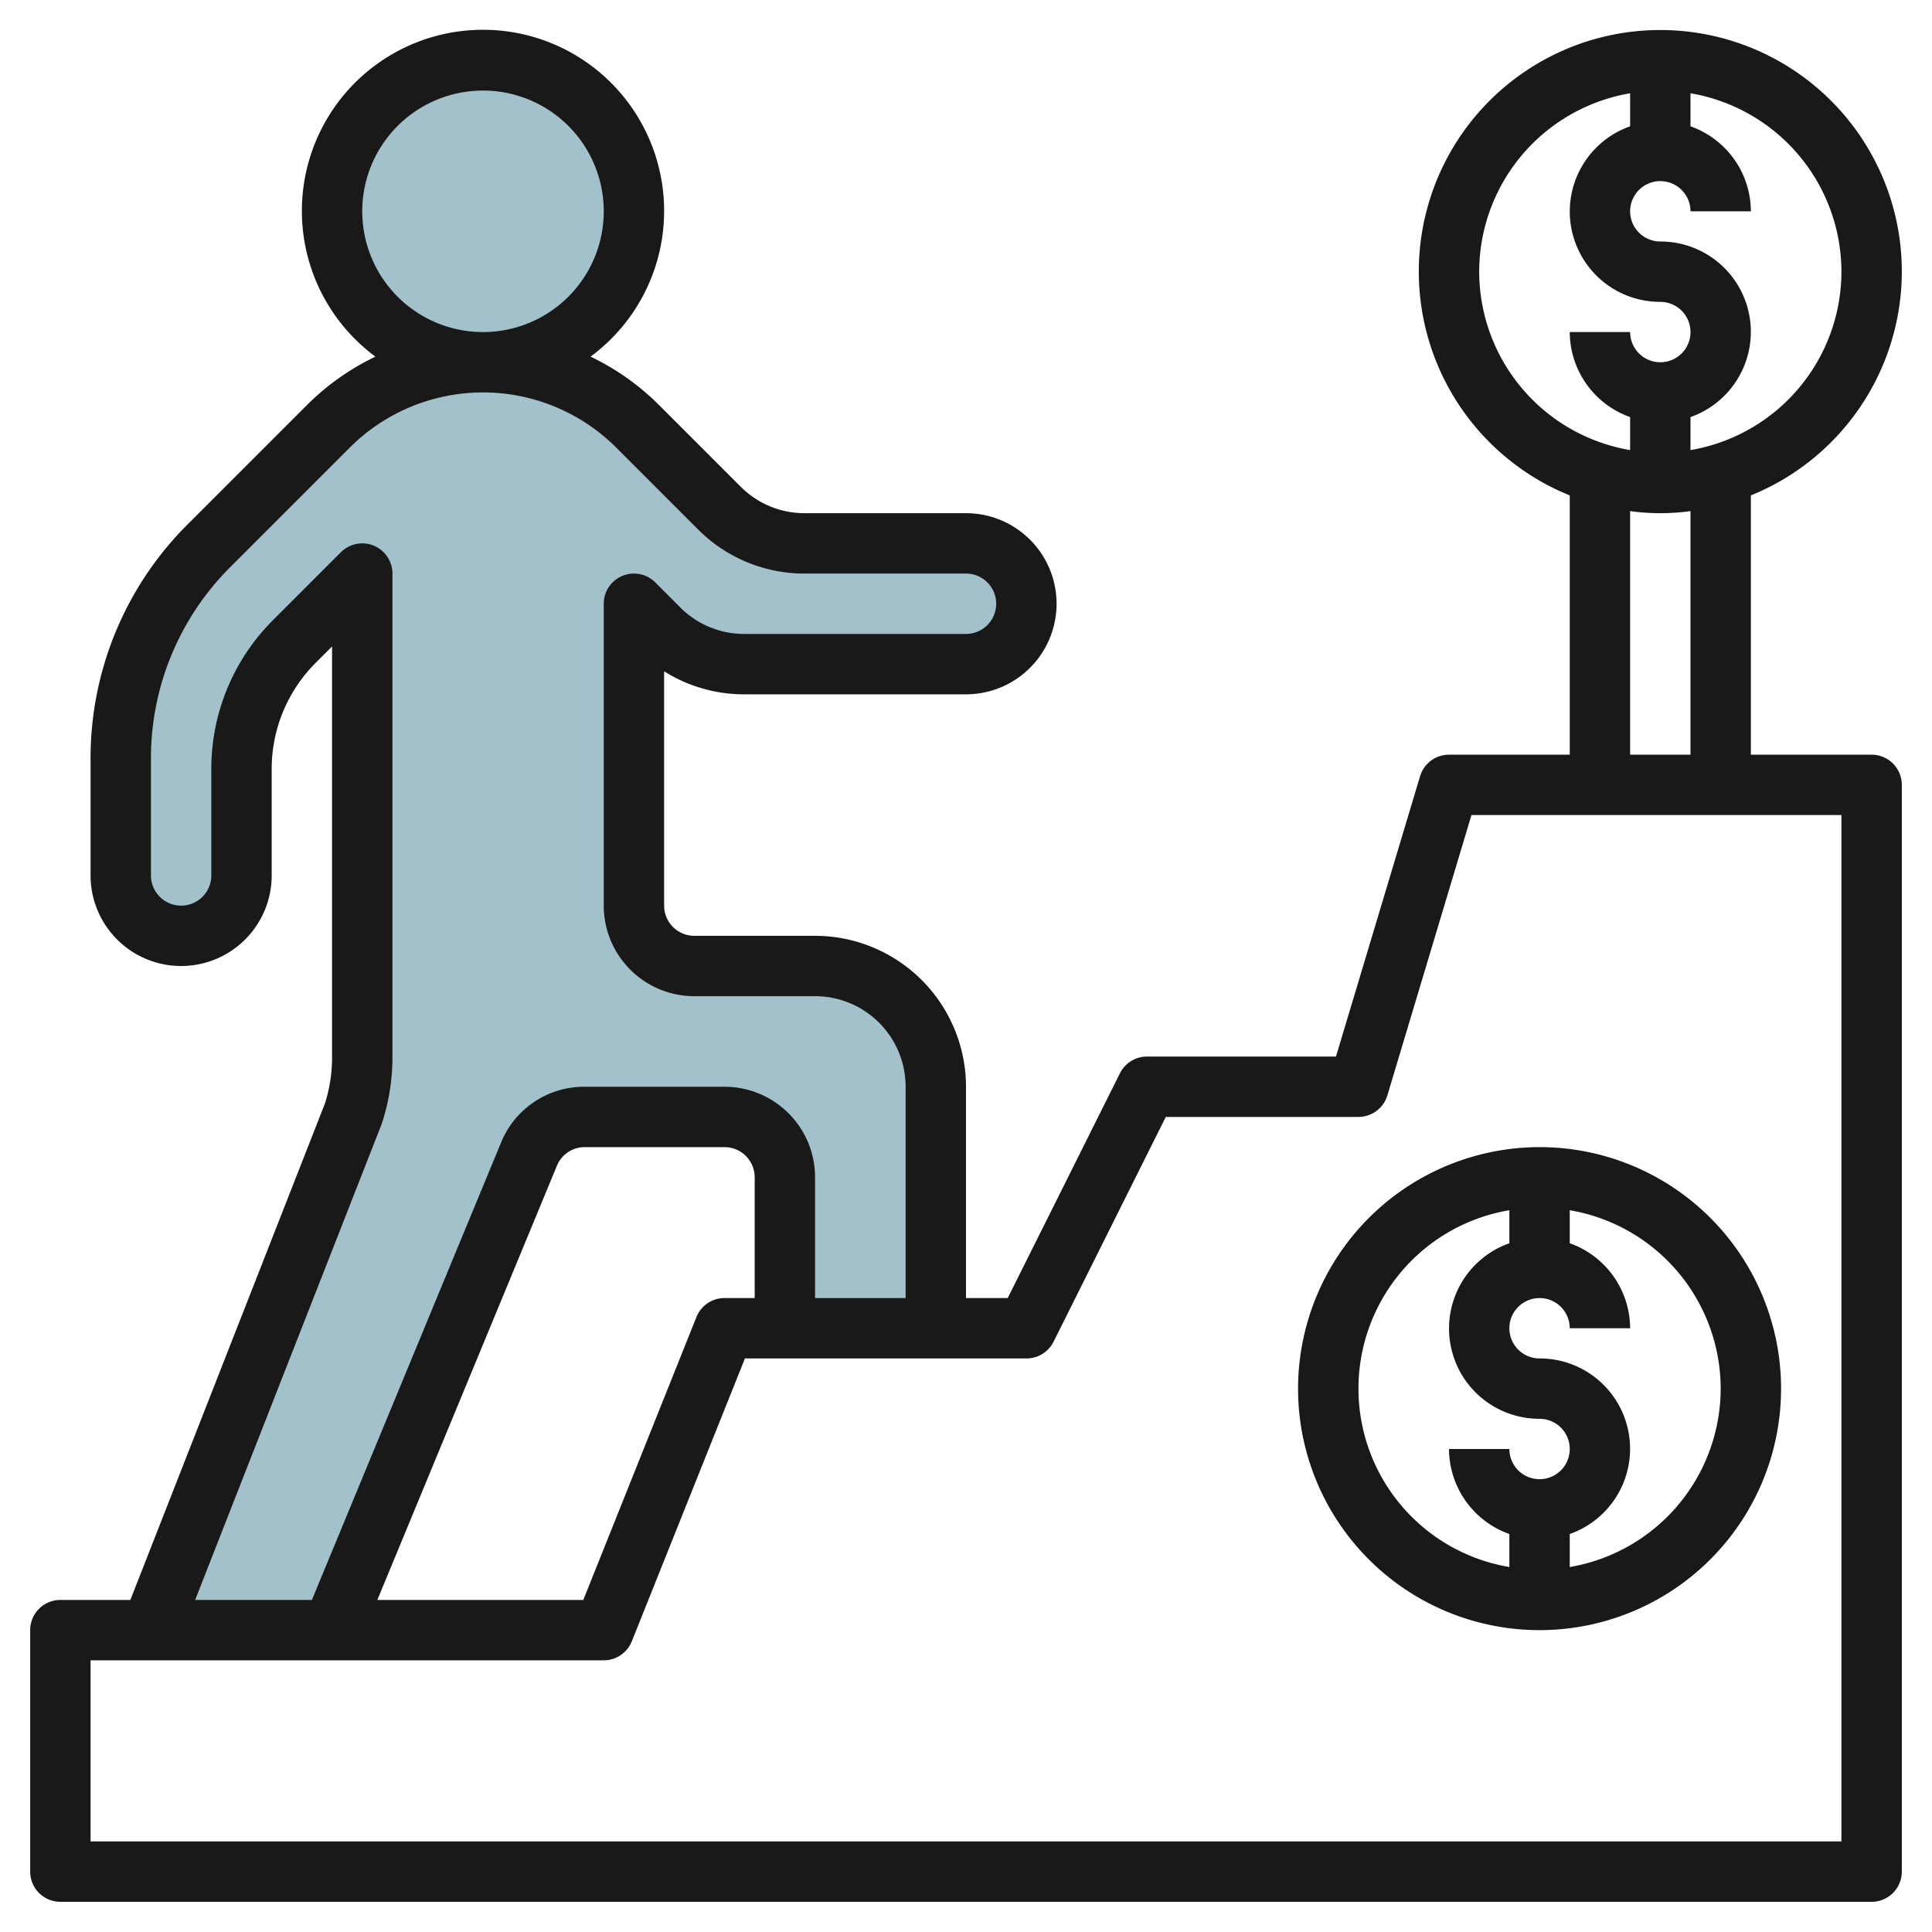 <?xml version="1.0" encoding="UTF-8"?>
<svg xmlns="http://www.w3.org/2000/svg" id="Layer_3" data-name="Layer 3" viewBox="0 0 64 64" width="512" height="512"><path d="M5,54l6.692-17.076a6,6,0,0,0,.308-1.9V19L9.757,21.243A6,6,0,0,0,8,25.485V29a2,2,0,0,1-2,2H6a2,2,0,0,1-2-2V25.142a10,10,0,0,1,2.929-7.071l3.95-3.95A7.242,7.242,0,0,1,16,12h0a7.242,7.242,0,0,1,5.121,2.121l2.707,2.707A4,4,0,0,0,26.657,18H32a2,2,0,0,1,2,2h0a2,2,0,0,1-2,2H24.657a4,4,0,0,1-2.829-1.172L21,20V30a2,2,0,0,0,2,2h4a4,4,0,0,1,4,4v8H26V39a2,2,0,0,0-2-2H19.368A2,2,0,0,0,17.5,38.275L11,54Z" style="fill:#a3c1ca"/><circle cx="16" cy="7" r="5" style="fill:#a3c1ca"/><path d="M43,46a8,8,0,1,0,8-8A8.009,8.009,0,0,0,43,46Zm14,0a6.006,6.006,0,0,1-5,5.91V50.816A2.993,2.993,0,0,0,51,45a1,1,0,1,1,1-1h2a3,3,0,0,0-2-2.816V40.09A6.006,6.006,0,0,1,57,46Zm-7-5.91v1.094A2.993,2.993,0,0,0,51,47a1,1,0,1,1-1,1H48a3,3,0,0,0,2,2.816V51.91a5.993,5.993,0,0,1,0-11.82Z" style="fill:#191919"/><path d="M63,9a8,8,0,1,0-11,7.411V25H48a1,1,0,0,0-.958.713L44.256,35H38a1,1,0,0,0-.9.553L33.382,43H32V36a5.006,5.006,0,0,0-5-5H23a1,1,0,0,1-1-1V22.238A4.969,4.969,0,0,0,24.657,23H32a3,3,0,0,0,0-6H26.657a2.98,2.98,0,0,1-2.122-.879l-2.707-2.707a8.239,8.239,0,0,0-2.265-1.6,6,6,0,1,0-7.126,0,8.239,8.239,0,0,0-2.265,1.6l-3.95,3.95A10.931,10.931,0,0,0,3,25.142V29a3,3,0,0,0,6,0V25.485a4.967,4.967,0,0,1,1.465-3.535L11,21.415V35.026a4.969,4.969,0,0,1-.238,1.533L4.318,53H2a1,1,0,0,0-1,1v8a1,1,0,0,0,1,1H62a1,1,0,0,0,1-1V26a1,1,0,0,0-1-1H58V16.411A8.009,8.009,0,0,0,63,9ZM61,9a6.006,6.006,0,0,1-5,5.91V13.816A2.993,2.993,0,0,0,55,8a1,1,0,1,1,1-1h2a3,3,0,0,0-2-2.816V3.09A6.006,6.006,0,0,1,61,9ZM49,9a6.006,6.006,0,0,1,5-5.91V4.184A2.993,2.993,0,0,0,55,10a1,1,0,1,1-1,1H52a3,3,0,0,0,2,2.816V14.91A6.006,6.006,0,0,1,49,9ZM12,7a4,4,0,1,1,4,4A4,4,0,0,1,12,7Zm.641,30.24A6.989,6.989,0,0,0,13,35.026V19a1,1,0,0,0-1.707-.707L9.051,20.535A6.955,6.955,0,0,0,7,25.485V29a1,1,0,0,1-2,0V25.142a8.945,8.945,0,0,1,2.636-6.364l3.95-3.95a6.243,6.243,0,0,1,8.828,0l2.707,2.707A4.967,4.967,0,0,0,26.657,19H32a1,1,0,1,1,0,2H24.657a2.983,2.983,0,0,1-2.122-.878l-.828-.829A1,1,0,0,0,20,20V30a3,3,0,0,0,3,3h4a3,3,0,0,1,3,3v7H27V39a3,3,0,0,0-3-3H19.368a2.971,2.971,0,0,0-2.788,1.893L10.332,53H6.465ZM25,43H24a1,1,0,0,0-.929.628L19.323,53H12.5l5.94-14.363A.994.994,0,0,1,19.368,38H24a1,1,0,0,1,1,1ZM61,61H3V55H20a1,1,0,0,0,.929-.628L24.677,45H34a1,1,0,0,0,.9-.553L38.618,37H45a1,1,0,0,0,.958-.713L48.744,27H61ZM56,25H54V16.931a7.281,7.281,0,0,0,2,0Z" style="fill:#191919"/></svg>
